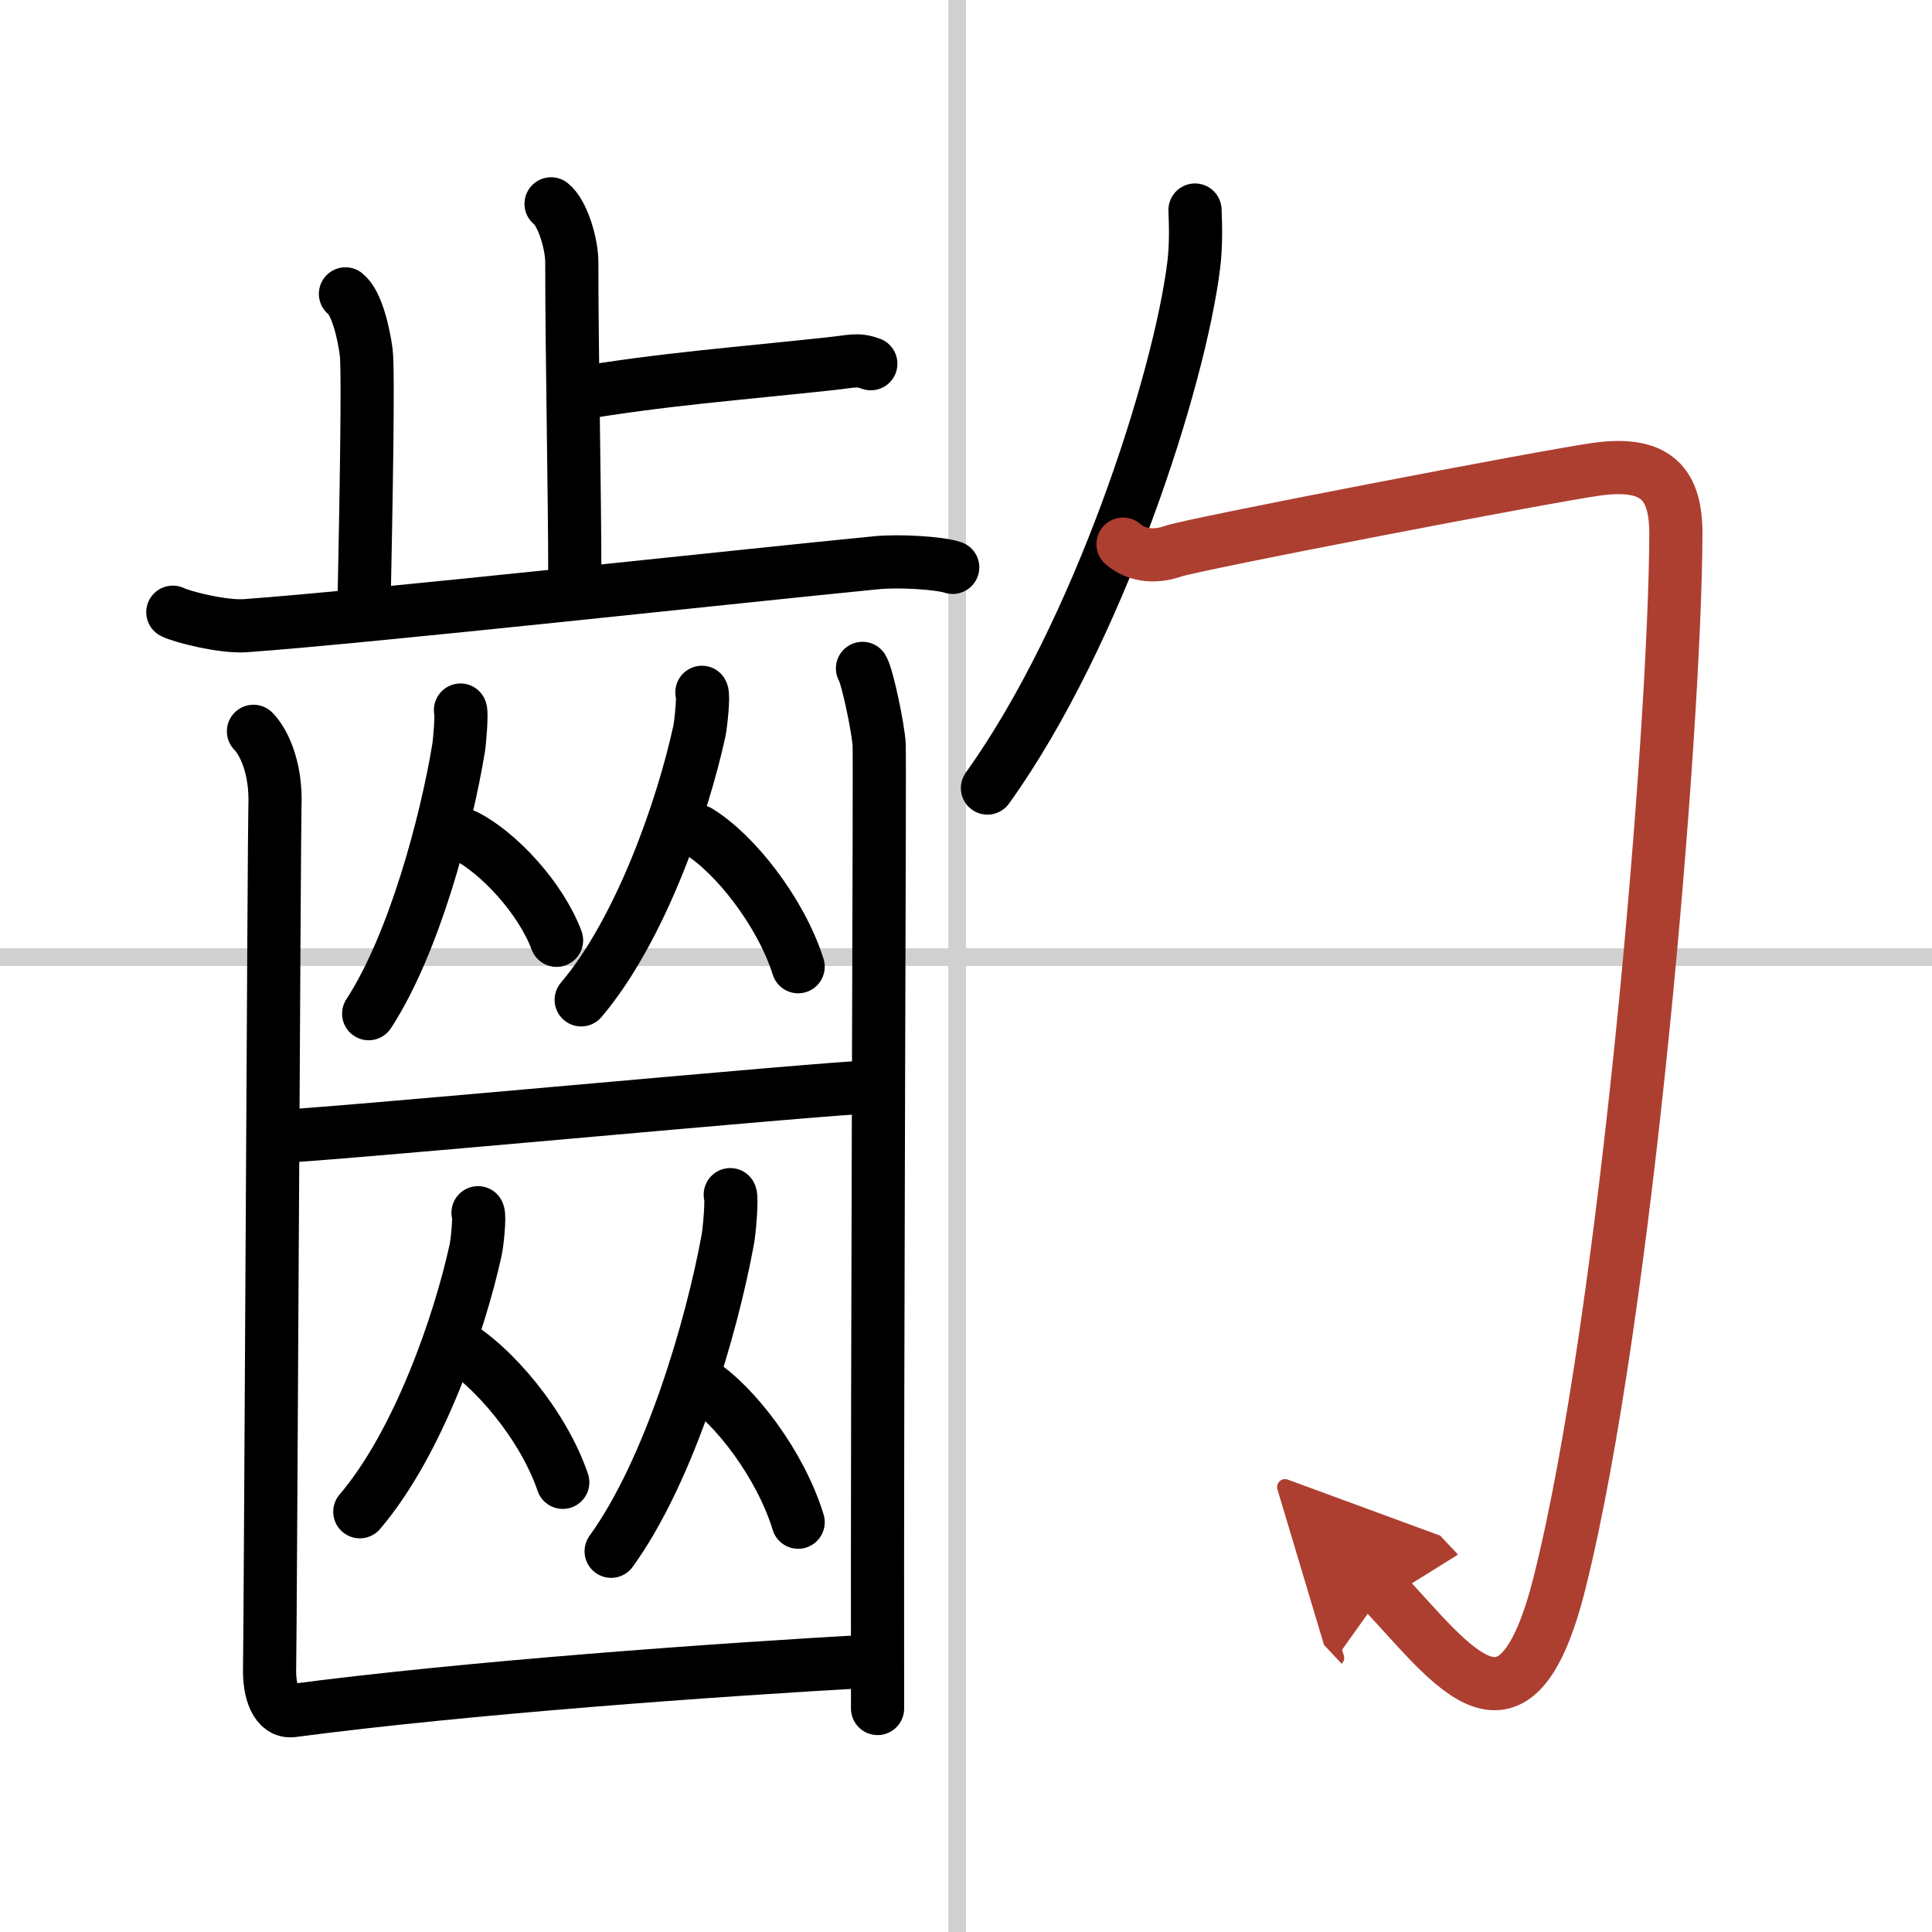 <svg width="400" height="400" viewBox="0 0 109 109" xmlns="http://www.w3.org/2000/svg"><defs><marker id="a" markerWidth="4" orient="auto" refX="1" refY="5" viewBox="0 0 10 10"><polyline points="0 0 10 5 0 10 1 5" fill="#ad3f31" stroke="#ad3f31"/></marker></defs><g fill="none" stroke="#000" stroke-linecap="round" stroke-linejoin="round" stroke-width="3"><rect width="100%" height="100%" fill="#fff" stroke="#fff"/><line x1="54" x2="54" y2="109" stroke="#d0d0d0" stroke-width="1"/><line x2="109" y1="54" y2="54" stroke="#d0d0d0" stroke-width="1"/><path d="m31.09 11.5c0.65 0.51 1.17 2.25 1.17 3.29 0 5.31 0.17 12.92 0.17 17.98"/><path d="m32.39 22.24c4.98-0.85 9.22-1.15 14.46-1.72 1.22-0.13 1.52-0.28 2.28 0"/><path d="m19.49 16.58c0.65 0.51 1.04 2.28 1.17 3.29s0 8.34-0.13 14.67"/><path d="m9.75 34.54c0.49 0.25 2.8 0.85 4.1 0.76 7.03-0.51 27.9-2.8 35.58-3.55 1.3-0.13 3.57 0.01 4.32 0.26"/><path d="m25.98 40.06c0.08 0.17-0.04 1.77-0.11 2.16-0.69 4.18-2.5 11.03-5.07 14.97"/><path d="m26.27 47.16c1.86 0.95 4.23 3.49 5.13 5.89"/><path d="m39.6 39.06c0.11 0.18-0.06 1.8-0.14 2.18-0.92 4.24-3.29 11.18-6.67 15.17"/><path d="m39.4 46.9c2.04 1.24 4.64 4.52 5.63 7.64"/><path d="m15.41 64.13c2.1 0 31.57-2.79 33.53-2.79"/><path d="m26.97 68.42c0.11 0.17-0.05 1.75-0.14 2.12-0.9 4.12-3.22 10.87-6.53 14.75"/><path d="m25.57 75.76c2.24 1.27 5.09 4.66 6.18 7.87"/><path d="m41.2 67.4c0.11 0.2-0.05 2.08-0.14 2.53-0.9 4.92-3.24 12.97-6.58 17.59"/><path d="m39.45 77.98c2.02 1.28 4.6 4.68 5.58 7.9"/><path d="m14.3 41.26c0.46 0.45 1.32 1.89 1.21 4.3-0.04 0.92-0.26 47.15-0.3 48.53s0.39 2.54 1.29 2.42c9.79-1.29 23.77-2.3 32.94-2.81"/><path d="m48.66 37.71c0.28 0.45 0.89 3.39 0.94 4.3s-0.12 33.25-0.09 54.38"/><path d="m67.42 11.85c0.03 0.77 0.07 1.98-0.07 3.09-0.8 6.51-5.37 20.78-11.64 29.52"/><path d="m63.36 30.7c0.71 0.6 1.69 0.79 2.82 0.4 1.13-0.4 21.09-4.24 23.91-4.63 3.42-0.47 4.47 0.89 4.46 3.67-0.04 11.13-2.78 44.02-6.55 59.11-2.5 10-6 4.75-9.95 0.55" marker-end="url(#a)" stroke="#ad3f31"/></g></svg>
